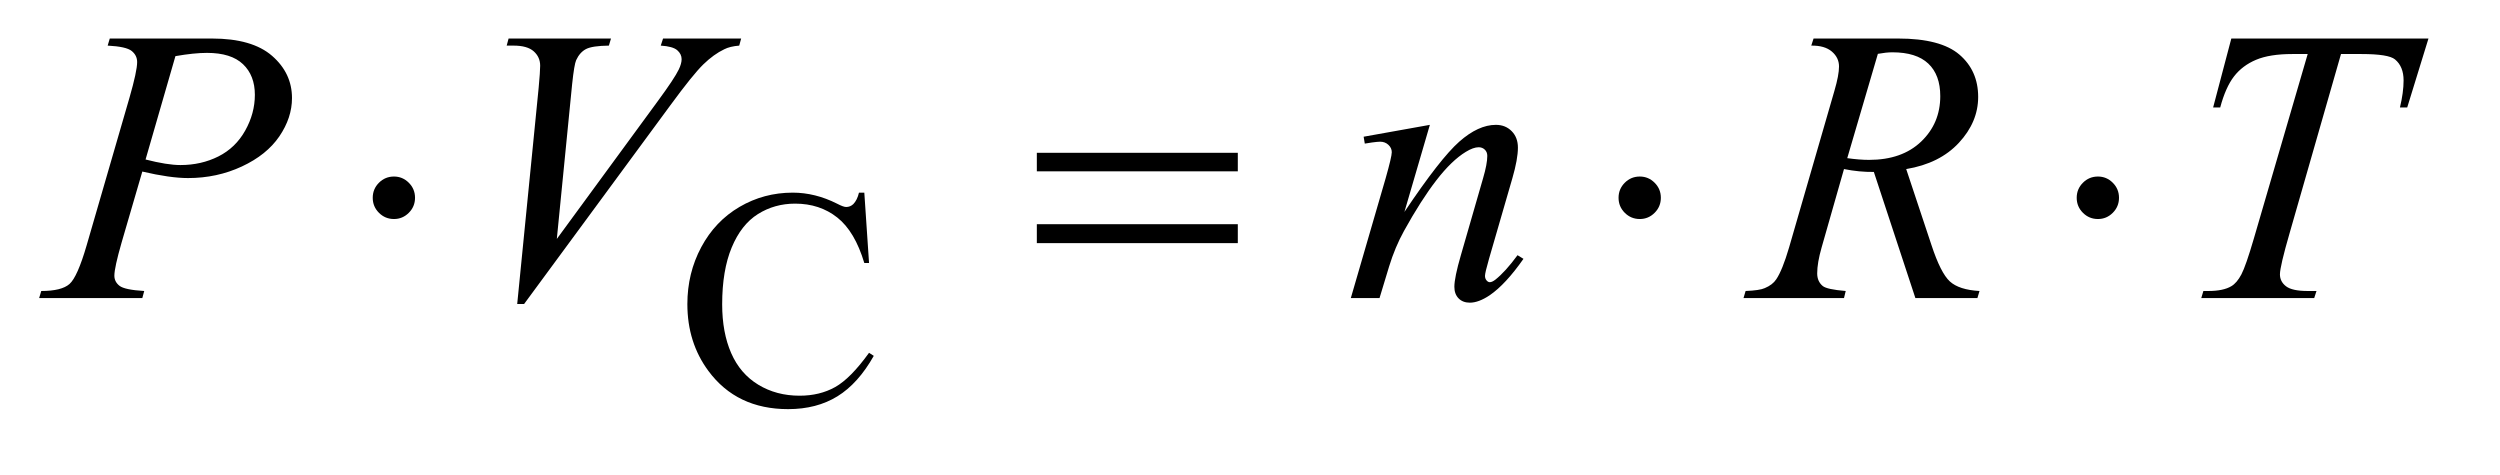 <?xml version="1.0" encoding="UTF-8"?>
<!DOCTYPE svg PUBLIC '-//W3C//DTD SVG 1.0//EN'
          'http://www.w3.org/TR/2001/REC-SVG-20010904/DTD/svg10.dtd'>
<svg stroke-dasharray="none" shape-rendering="auto" xmlns="http://www.w3.org/2000/svg" font-family="'Dialog'" text-rendering="auto" width="100" fill-opacity="1" color-interpolation="auto" color-rendering="auto" preserveAspectRatio="xMidYMid meet" font-size="12px" viewBox="0 0 100 19" fill="black" xmlns:xlink="http://www.w3.org/1999/xlink" stroke="black" image-rendering="auto" stroke-miterlimit="10" stroke-linecap="square" stroke-linejoin="miter" font-style="normal" stroke-width="1" height="19" stroke-dashoffset="0" font-weight="normal" stroke-opacity="1"
><!--Generated by the Batik Graphics2D SVG Generator--><defs id="genericDefs"
  /><g
  ><defs id="defs1"
    ><clipPath clipPathUnits="userSpaceOnUse" id="clipPath1"
      ><path d="M0.914 2.384 L63.769 2.384 L63.769 13.892 L0.914 13.892 L0.914 2.384 Z"
      /></clipPath
      ><clipPath clipPathUnits="userSpaceOnUse" id="clipPath2"
      ><path d="M29.293 76.176 L29.293 443.824 L2043.864 443.824 L2043.864 76.176 Z"
      /></clipPath
    ></defs
    ><g transform="scale(1.576,1.576) translate(-0.914,-2.384) matrix(0.031,0,0,0.031,0,0)"
    ><path d="M737.125 234.625 L741 292.25 L737.125 292.25 Q729.375 266.375 715 255 Q700.625 243.625 680.5 243.625 Q663.625 243.625 650 252.188 Q636.375 260.75 628.562 279.5 Q620.75 298.25 620.75 326.125 Q620.75 349.125 628.125 366 Q635.5 382.875 650.312 391.875 Q665.125 400.875 684.125 400.875 Q700.625 400.875 713.25 393.812 Q725.875 386.75 741 365.75 L744.875 368.25 Q732.125 390.875 715.125 401.375 Q698.125 411.875 674.75 411.875 Q632.625 411.875 609.5 380.625 Q592.25 357.375 592.25 325.875 Q592.25 300.5 603.625 279.25 Q615 258 634.938 246.312 Q654.875 234.625 678.5 234.625 Q696.875 234.625 714.75 243.625 Q720 246.375 722.25 246.375 Q725.625 246.375 728.125 244 Q731.375 240.625 732.75 234.625 L737.125 234.625 Z" stroke="none" clip-path="url(#clipPath2)"
    /></g
    ><g transform="matrix(0.049,0,0,0.049,-1.44,-3.757)"
    ><path d="M119 108.125 L202.438 108.125 Q235.25 108.125 251.5 122.266 Q267.75 136.406 267.75 156.719 Q267.75 172.812 257.438 187.969 Q247.125 203.125 226.812 212.578 Q206.5 222.031 182.906 222.031 Q168.219 222.031 145.562 216.719 L128.688 274.531 Q122.75 295.156 122.75 301.719 Q122.75 306.719 126.969 310 Q131.188 313.281 147.125 314.219 L145.562 320 L61.344 320 L63.062 314.219 Q79.625 314.219 86.109 308.516 Q92.594 302.812 100.094 277.031 L135.094 156.406 Q141.344 134.688 141.344 127.344 Q141.344 121.875 136.891 118.281 Q132.438 114.688 117.281 113.906 L119 108.125 ZM148.219 206.875 Q165.875 211.406 176.656 211.406 Q193.688 211.406 207.672 204.375 Q221.656 197.344 229.547 183.281 Q237.438 169.219 237.438 154.062 Q237.438 138.281 227.75 129.062 Q218.062 119.844 198.375 119.844 Q187.75 119.844 172.594 122.5 L148.219 206.875 ZM451.594 324.844 L469.094 148.438 Q470.344 135 470.344 130.312 Q470.344 123.281 465.109 118.594 Q459.875 113.906 448.625 113.906 L443 113.906 L444.562 108.125 L528.156 108.125 L526.438 113.906 Q512.844 114.062 507.766 116.719 Q502.688 119.375 499.719 125.781 Q498.156 129.219 496.438 145.312 L483.938 271.719 L566.594 158.906 Q580.031 140.625 583.469 133.438 Q585.812 128.594 585.812 125 Q585.812 120.781 582.219 117.656 Q578.625 114.531 568.781 113.906 L570.656 108.125 L634.406 108.125 L632.844 113.906 Q625.188 114.531 620.656 116.875 Q612.062 120.938 603.547 129.219 Q595.031 137.5 576.594 162.656 L457.219 324.844 L451.594 324.844 ZM1196.625 178.594 L1175.844 249.688 Q1205.062 206.094 1220.609 192.344 Q1236.156 178.594 1250.531 178.594 Q1258.344 178.594 1263.422 183.75 Q1268.5 188.906 1268.5 197.188 Q1268.5 206.562 1263.969 222.188 L1244.906 287.969 Q1241.625 299.375 1241.625 301.875 Q1241.625 304.062 1242.875 305.547 Q1244.125 307.031 1245.531 307.031 Q1247.406 307.031 1250.062 305 Q1258.344 298.438 1268.188 285 L1273.031 287.969 Q1258.5 308.75 1245.531 317.656 Q1236.469 323.75 1229.281 323.75 Q1223.5 323.75 1220.062 320.234 Q1216.625 316.719 1216.625 310.781 Q1216.625 303.281 1221.938 285 L1240.062 222.188 Q1243.5 210.469 1243.5 203.906 Q1243.5 200.781 1241.469 198.828 Q1239.438 196.875 1236.469 196.875 Q1232.094 196.875 1226 200.625 Q1214.438 207.656 1201.938 223.828 Q1189.438 240 1175.531 265.156 Q1168.188 278.438 1163.344 294.219 L1155.531 320 L1132.094 320 L1160.531 222.188 Q1165.531 204.531 1165.531 200.938 Q1165.531 197.5 1162.797 194.922 Q1160.062 192.344 1156 192.344 Q1154.125 192.344 1149.438 192.969 L1143.5 193.906 L1142.562 188.281 L1196.625 178.594 ZM1592.969 320 L1559.062 217.031 Q1547.188 217.188 1534.688 214.688 L1516.406 278.75 Q1512.812 291.25 1512.812 299.844 Q1512.812 306.406 1517.344 310.156 Q1520.781 312.969 1536.094 314.219 L1534.688 320 L1452.656 320 L1454.375 314.219 Q1465.938 313.75 1470 311.875 Q1476.406 309.219 1479.375 304.688 Q1484.375 297.344 1489.844 278.75 L1526.875 150.781 Q1530.625 137.969 1530.625 130.938 Q1530.625 123.75 1524.766 118.75 Q1518.906 113.75 1507.969 113.906 L1509.844 108.125 L1578.906 108.125 Q1613.594 108.125 1628.906 121.25 Q1644.219 134.375 1644.219 155.781 Q1644.219 176.25 1628.516 193.203 Q1612.812 210.156 1585.469 214.688 L1606.094 276.719 Q1613.594 299.531 1621.094 306.406 Q1628.594 313.281 1645.312 314.219 L1643.594 320 L1592.969 320 ZM1537.344 205.781 Q1547.344 207.188 1555.156 207.188 Q1582.031 207.188 1597.656 192.266 Q1613.281 177.344 1613.281 155.156 Q1613.281 137.812 1603.516 128.594 Q1593.75 119.375 1574.219 119.375 Q1569.219 119.375 1562.344 120.625 L1537.344 205.781 ZM1850.875 108.125 L2011.812 108.125 L1994.469 164.375 L1988.531 164.375 Q1991.5 152.031 1991.5 142.344 Q1991.5 130.938 1984.469 125.156 Q1979.156 120.781 1957.125 120.781 L1940.406 120.781 L1898.531 266.719 Q1890.562 294.219 1890.562 300.625 Q1890.562 306.562 1895.562 310.391 Q1900.562 314.219 1913.219 314.219 L1920.406 314.219 L1918.531 320 L1826.344 320 L1828.062 314.219 L1832.125 314.219 Q1844.312 314.219 1850.875 310.312 Q1855.406 307.656 1859.078 300.703 Q1862.75 293.75 1869.312 271.25 L1913.219 120.781 L1900.562 120.781 Q1882.281 120.781 1871.109 125.469 Q1859.938 130.156 1853.062 139.062 Q1846.188 147.969 1841.812 164.375 L1836.031 164.375 L1850.875 108.125 Z" stroke="none" clip-path="url(#clipPath2)"
    /></g
    ><g transform="matrix(0.049,0,0,0.049,-1.44,-3.757)"
    ><path d="M368.188 238.125 Q368.188 245.312 363.109 250.391 Q358.031 255.469 351 255.469 Q343.812 255.469 338.734 250.391 Q333.656 245.312 333.656 238.125 Q333.656 230.938 338.734 225.859 Q343.812 220.781 351 220.781 Q358.031 220.781 363.109 225.859 Q368.188 230.938 368.188 238.125 ZM875.781 201.406 L1039.844 201.406 L1039.844 216.562 L875.781 216.562 L875.781 201.406 ZM875.781 259.688 L1039.844 259.688 L1039.844 275.156 L875.781 275.156 L875.781 259.688 ZM1385.188 238.125 Q1385.188 245.312 1380.109 250.391 Q1375.031 255.469 1368 255.469 Q1360.812 255.469 1355.734 250.391 Q1350.656 245.312 1350.656 238.125 Q1350.656 230.938 1355.734 225.859 Q1360.812 220.781 1368 220.781 Q1375.031 220.781 1380.109 225.859 Q1385.188 230.938 1385.188 238.125 ZM1759.188 238.125 Q1759.188 245.312 1754.109 250.391 Q1749.031 255.469 1742 255.469 Q1734.812 255.469 1729.734 250.391 Q1724.656 245.312 1724.656 238.125 Q1724.656 230.938 1729.734 225.859 Q1734.812 220.781 1742 220.781 Q1749.031 220.781 1754.109 225.859 Q1759.188 230.938 1759.188 238.125 Z" stroke="none" clip-path="url(#clipPath2)"
    /></g
  ></g
></svg
>
